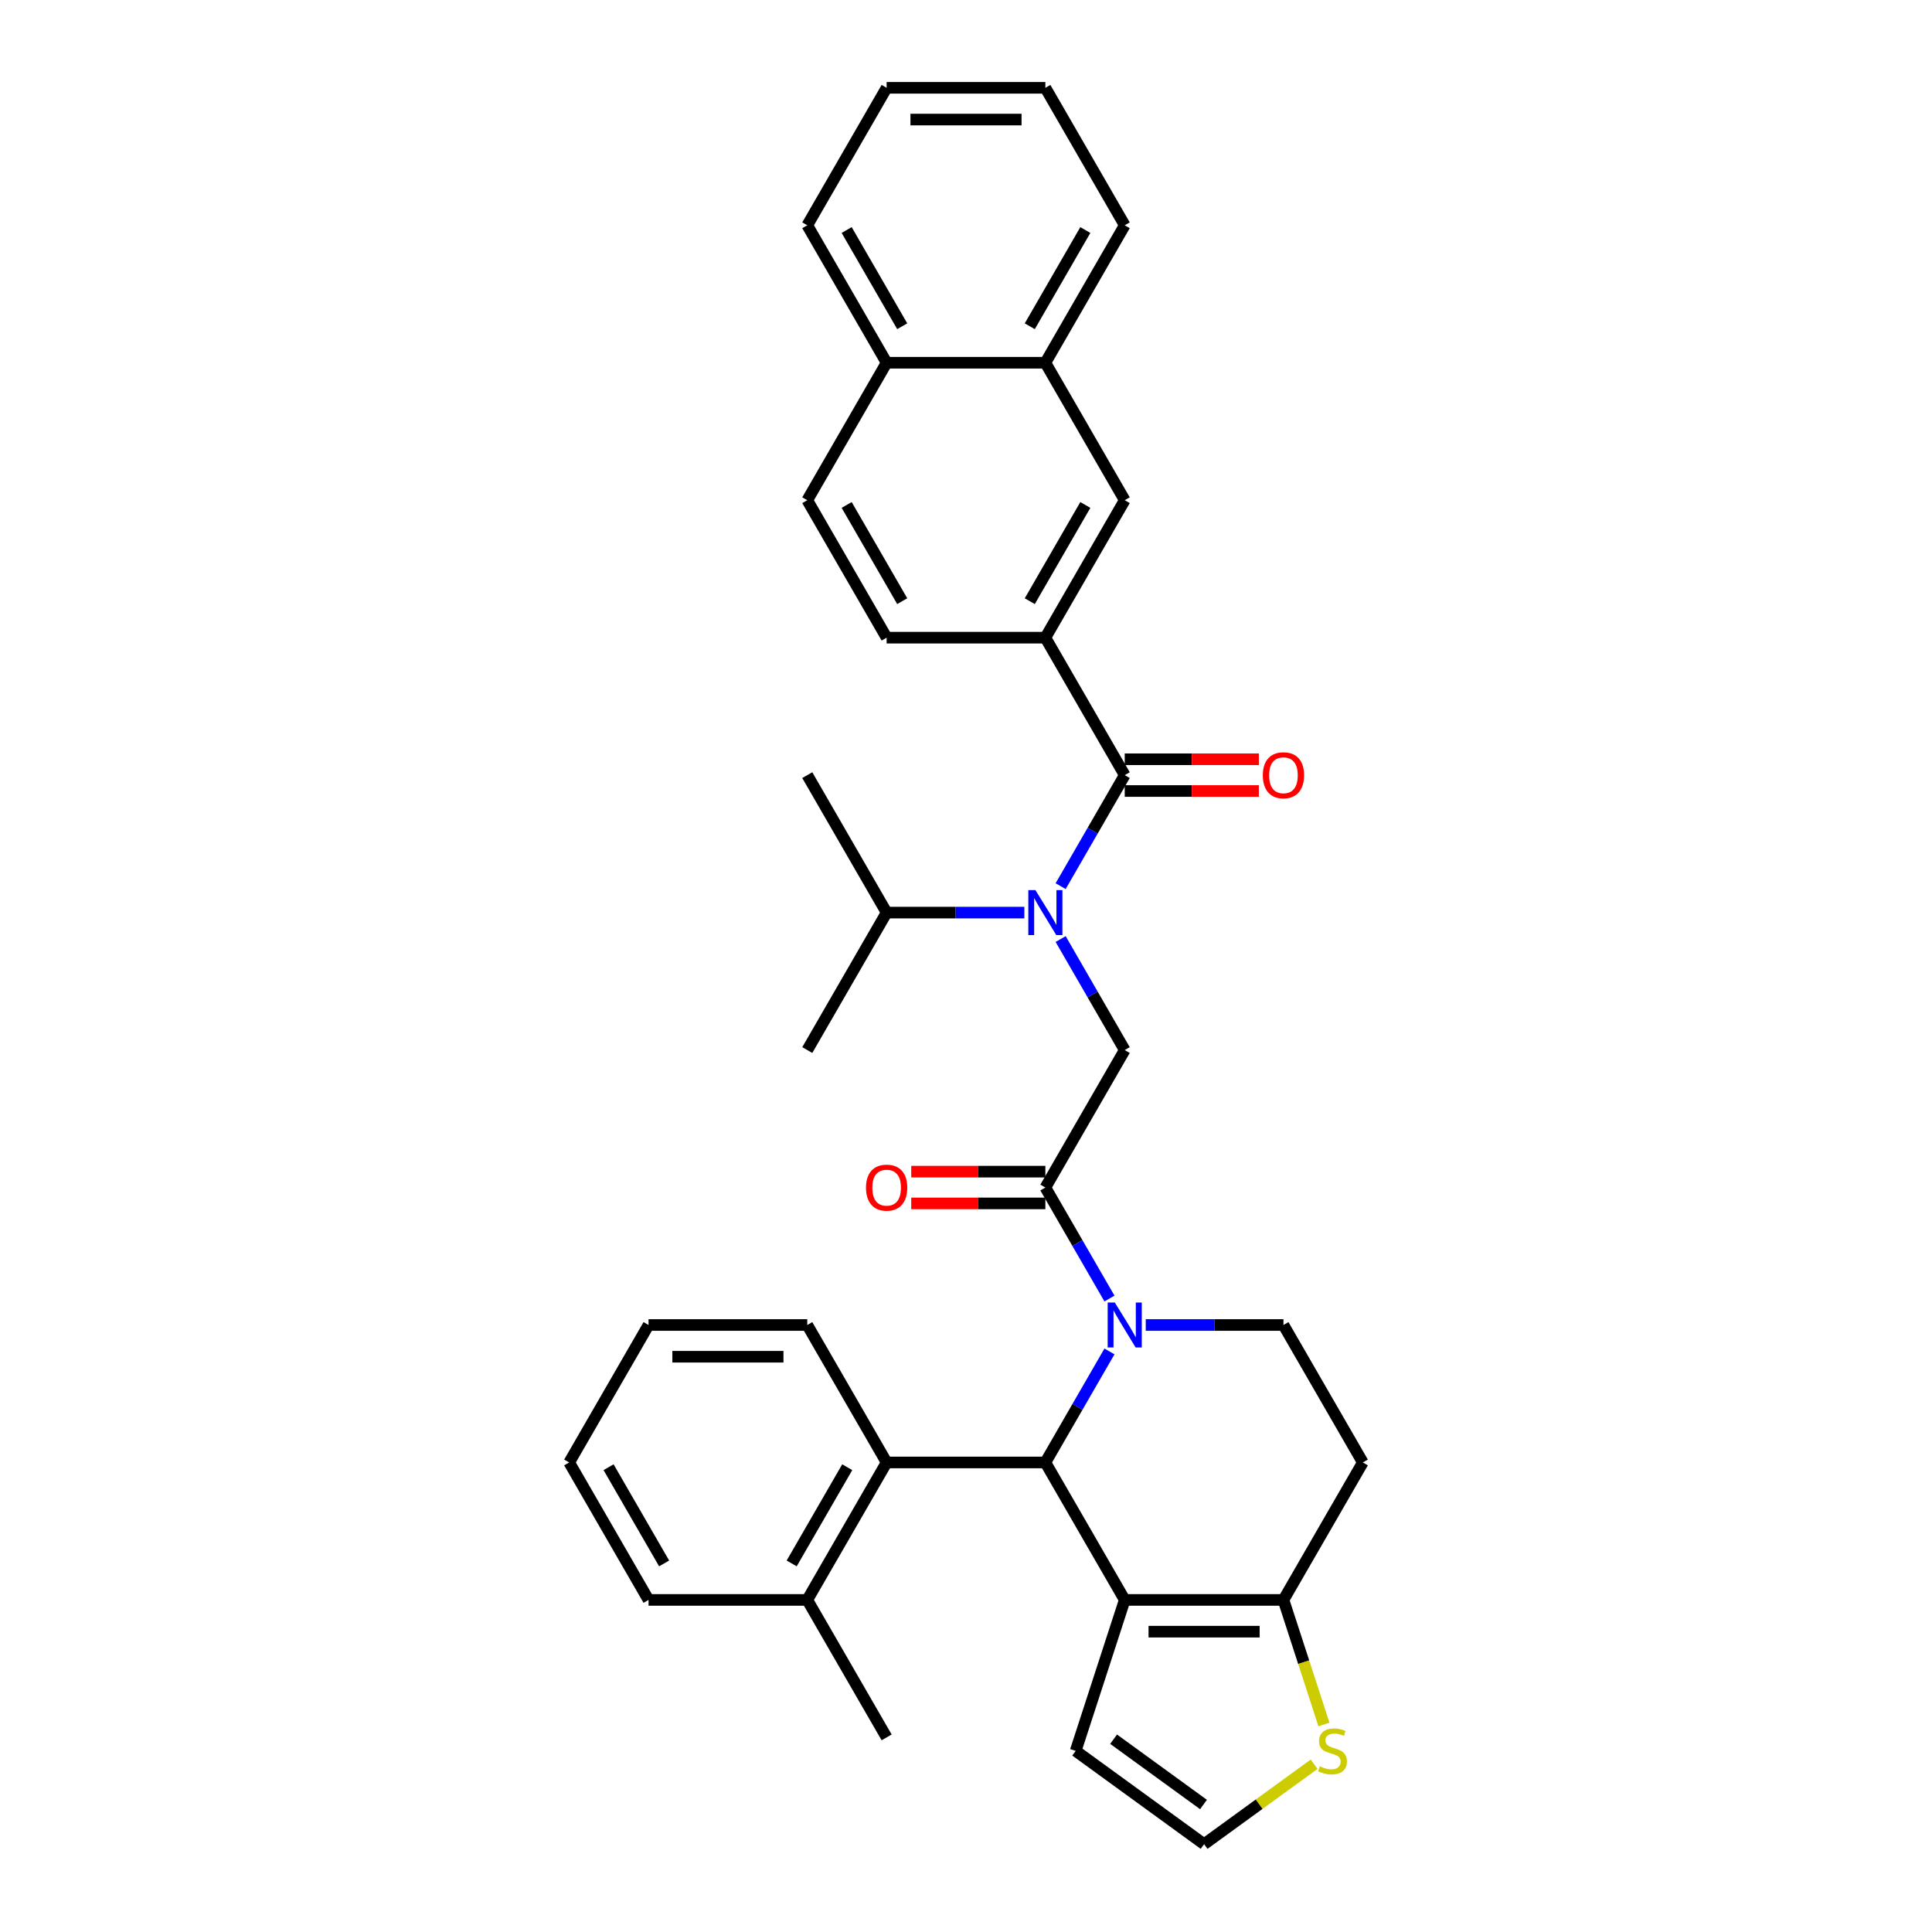 <?xml version='1.0' encoding='iso-8859-1'?>
<svg version='1.1' baseProfile='full'
              xmlns='http://www.w3.org/2000/svg'
                      xmlns:rdkit='http://www.rdkit.org/xml'
                      xmlns:xlink='http://www.w3.org/1999/xlink'
                  xml:space='preserve'
width='1000px' height='1000px' viewBox='0 0 1000 1000'>
<!-- END OF HEADER -->
<rect style='opacity:1.0;fill:#FFFFFF;stroke:none' width='1000' height='1000' x='0' y='0'> </rect>
<path class='bond-0' d='M 541.079,330.059 L 582.158,258.908' style='fill:none;fill-rule:evenodd;stroke:#000000;stroke-width:6px;stroke-linecap:butt;stroke-linejoin:miter;stroke-opacity:1' />
<path class='bond-0' d='M 533.011,311.171 L 561.766,261.365' style='fill:none;fill-rule:evenodd;stroke:#000000;stroke-width:6px;stroke-linecap:butt;stroke-linejoin:miter;stroke-opacity:1' />
<path class='bond-1' d='M 541.079,330.059 L 458.921,330.059' style='fill:none;fill-rule:evenodd;stroke:#000000;stroke-width:6px;stroke-linecap:butt;stroke-linejoin:miter;stroke-opacity:1' />
<path class='bond-2' d='M 541.079,330.059 L 582.158,401.21' style='fill:none;fill-rule:evenodd;stroke:#000000;stroke-width:6px;stroke-linecap:butt;stroke-linejoin:miter;stroke-opacity:1' />
<path class='bond-3' d='M 548.982,486.049 L 565.57,514.781' style='fill:none;fill-rule:evenodd;stroke:#0000FF;stroke-width:6px;stroke-linecap:butt;stroke-linejoin:miter;stroke-opacity:1' />
<path class='bond-3' d='M 565.57,514.781 L 582.158,543.512' style='fill:none;fill-rule:evenodd;stroke:#000000;stroke-width:6px;stroke-linecap:butt;stroke-linejoin:miter;stroke-opacity:1' />
<path class='bond-4' d='M 548.982,458.674 L 565.57,429.942' style='fill:none;fill-rule:evenodd;stroke:#0000FF;stroke-width:6px;stroke-linecap:butt;stroke-linejoin:miter;stroke-opacity:1' />
<path class='bond-4' d='M 565.57,429.942 L 582.158,401.21' style='fill:none;fill-rule:evenodd;stroke:#000000;stroke-width:6px;stroke-linecap:butt;stroke-linejoin:miter;stroke-opacity:1' />
<path class='bond-5' d='M 530.201,472.361 L 494.561,472.361' style='fill:none;fill-rule:evenodd;stroke:#0000FF;stroke-width:6px;stroke-linecap:butt;stroke-linejoin:miter;stroke-opacity:1' />
<path class='bond-5' d='M 494.561,472.361 L 458.921,472.361' style='fill:none;fill-rule:evenodd;stroke:#000000;stroke-width:6px;stroke-linecap:butt;stroke-linejoin:miter;stroke-opacity:1' />
<path class='bond-6' d='M 582.158,409.426 L 616.87,409.426' style='fill:none;fill-rule:evenodd;stroke:#000000;stroke-width:6px;stroke-linecap:butt;stroke-linejoin:miter;stroke-opacity:1' />
<path class='bond-6' d='M 616.87,409.426 L 651.582,409.426' style='fill:none;fill-rule:evenodd;stroke:#FF0000;stroke-width:6px;stroke-linecap:butt;stroke-linejoin:miter;stroke-opacity:1' />
<path class='bond-6' d='M 582.158,392.994 L 616.87,392.994' style='fill:none;fill-rule:evenodd;stroke:#000000;stroke-width:6px;stroke-linecap:butt;stroke-linejoin:miter;stroke-opacity:1' />
<path class='bond-6' d='M 616.87,392.994 L 651.582,392.994' style='fill:none;fill-rule:evenodd;stroke:#FF0000;stroke-width:6px;stroke-linecap:butt;stroke-linejoin:miter;stroke-opacity:1' />
<path class='bond-7' d='M 582.158,258.908 L 541.079,187.757' style='fill:none;fill-rule:evenodd;stroke:#000000;stroke-width:6px;stroke-linecap:butt;stroke-linejoin:miter;stroke-opacity:1' />
<path class='bond-8' d='M 541.079,187.757 L 582.158,116.606' style='fill:none;fill-rule:evenodd;stroke:#000000;stroke-width:6px;stroke-linecap:butt;stroke-linejoin:miter;stroke-opacity:1' />
<path class='bond-8' d='M 533.011,168.868 L 561.766,119.063' style='fill:none;fill-rule:evenodd;stroke:#000000;stroke-width:6px;stroke-linecap:butt;stroke-linejoin:miter;stroke-opacity:1' />
<path class='bond-9' d='M 541.079,187.757 L 458.921,187.757' style='fill:none;fill-rule:evenodd;stroke:#000000;stroke-width:6px;stroke-linecap:butt;stroke-linejoin:miter;stroke-opacity:1' />
<path class='bond-10' d='M 458.921,472.361 L 417.842,543.512' style='fill:none;fill-rule:evenodd;stroke:#000000;stroke-width:6px;stroke-linecap:butt;stroke-linejoin:miter;stroke-opacity:1' />
<path class='bond-11' d='M 458.921,472.361 L 417.842,401.21' style='fill:none;fill-rule:evenodd;stroke:#000000;stroke-width:6px;stroke-linecap:butt;stroke-linejoin:miter;stroke-opacity:1' />
<path class='bond-12' d='M 541.079,606.448 L 506.367,606.448' style='fill:none;fill-rule:evenodd;stroke:#000000;stroke-width:6px;stroke-linecap:butt;stroke-linejoin:miter;stroke-opacity:1' />
<path class='bond-12' d='M 506.367,606.448 L 471.655,606.448' style='fill:none;fill-rule:evenodd;stroke:#FF0000;stroke-width:6px;stroke-linecap:butt;stroke-linejoin:miter;stroke-opacity:1' />
<path class='bond-12' d='M 541.079,622.879 L 506.367,622.879' style='fill:none;fill-rule:evenodd;stroke:#000000;stroke-width:6px;stroke-linecap:butt;stroke-linejoin:miter;stroke-opacity:1' />
<path class='bond-12' d='M 506.367,622.879 L 471.655,622.879' style='fill:none;fill-rule:evenodd;stroke:#FF0000;stroke-width:6px;stroke-linecap:butt;stroke-linejoin:miter;stroke-opacity:1' />
<path class='bond-13' d='M 541.079,614.664 L 582.158,543.512' style='fill:none;fill-rule:evenodd;stroke:#000000;stroke-width:6px;stroke-linecap:butt;stroke-linejoin:miter;stroke-opacity:1' />
<path class='bond-14' d='M 541.079,614.664 L 557.667,643.395' style='fill:none;fill-rule:evenodd;stroke:#000000;stroke-width:6px;stroke-linecap:butt;stroke-linejoin:miter;stroke-opacity:1' />
<path class='bond-14' d='M 557.667,643.395 L 574.256,672.127' style='fill:none;fill-rule:evenodd;stroke:#0000FF;stroke-width:6px;stroke-linecap:butt;stroke-linejoin:miter;stroke-opacity:1' />
<path class='bond-15' d='M 574.256,699.502 L 557.667,728.234' style='fill:none;fill-rule:evenodd;stroke:#0000FF;stroke-width:6px;stroke-linecap:butt;stroke-linejoin:miter;stroke-opacity:1' />
<path class='bond-15' d='M 557.667,728.234 L 541.079,756.966' style='fill:none;fill-rule:evenodd;stroke:#000000;stroke-width:6px;stroke-linecap:butt;stroke-linejoin:miter;stroke-opacity:1' />
<path class='bond-16' d='M 593.036,685.815 L 628.676,685.815' style='fill:none;fill-rule:evenodd;stroke:#0000FF;stroke-width:6px;stroke-linecap:butt;stroke-linejoin:miter;stroke-opacity:1' />
<path class='bond-16' d='M 628.676,685.815 L 664.316,685.815' style='fill:none;fill-rule:evenodd;stroke:#000000;stroke-width:6px;stroke-linecap:butt;stroke-linejoin:miter;stroke-opacity:1' />
<path class='bond-17' d='M 541.079,756.966 L 582.158,828.117' style='fill:none;fill-rule:evenodd;stroke:#000000;stroke-width:6px;stroke-linecap:butt;stroke-linejoin:miter;stroke-opacity:1' />
<path class='bond-18' d='M 541.079,756.966 L 458.921,756.966' style='fill:none;fill-rule:evenodd;stroke:#000000;stroke-width:6px;stroke-linecap:butt;stroke-linejoin:miter;stroke-opacity:1' />
<path class='bond-19' d='M 664.316,685.815 L 705.396,756.966' style='fill:none;fill-rule:evenodd;stroke:#000000;stroke-width:6px;stroke-linecap:butt;stroke-linejoin:miter;stroke-opacity:1' />
<path class='bond-20' d='M 705.396,756.966 L 664.316,828.117' style='fill:none;fill-rule:evenodd;stroke:#000000;stroke-width:6px;stroke-linecap:butt;stroke-linejoin:miter;stroke-opacity:1' />
<path class='bond-21' d='M 582.158,828.117 L 664.316,828.117' style='fill:none;fill-rule:evenodd;stroke:#000000;stroke-width:6px;stroke-linecap:butt;stroke-linejoin:miter;stroke-opacity:1' />
<path class='bond-21' d='M 594.482,844.549 L 651.993,844.549' style='fill:none;fill-rule:evenodd;stroke:#000000;stroke-width:6px;stroke-linecap:butt;stroke-linejoin:miter;stroke-opacity:1' />
<path class='bond-22' d='M 582.158,828.117 L 556.77,906.254' style='fill:none;fill-rule:evenodd;stroke:#000000;stroke-width:6px;stroke-linecap:butt;stroke-linejoin:miter;stroke-opacity:1' />
<path class='bond-23' d='M 664.316,828.117 L 674.792,860.358' style='fill:none;fill-rule:evenodd;stroke:#000000;stroke-width:6px;stroke-linecap:butt;stroke-linejoin:miter;stroke-opacity:1' />
<path class='bond-23' d='M 674.792,860.358 L 685.268,892.599' style='fill:none;fill-rule:evenodd;stroke:#CCCC00;stroke-width:6px;stroke-linecap:butt;stroke-linejoin:miter;stroke-opacity:1' />
<path class='bond-24' d='M 680.191,913.166 L 651.714,933.856' style='fill:none;fill-rule:evenodd;stroke:#CCCC00;stroke-width:6px;stroke-linecap:butt;stroke-linejoin:miter;stroke-opacity:1' />
<path class='bond-24' d='M 651.714,933.856 L 623.237,954.545' style='fill:none;fill-rule:evenodd;stroke:#000000;stroke-width:6px;stroke-linecap:butt;stroke-linejoin:miter;stroke-opacity:1' />
<path class='bond-25' d='M 623.237,954.545 L 556.77,906.254' style='fill:none;fill-rule:evenodd;stroke:#000000;stroke-width:6px;stroke-linecap:butt;stroke-linejoin:miter;stroke-opacity:1' />
<path class='bond-25' d='M 622.926,934.008 L 576.398,900.204' style='fill:none;fill-rule:evenodd;stroke:#000000;stroke-width:6px;stroke-linecap:butt;stroke-linejoin:miter;stroke-opacity:1' />
<path class='bond-26' d='M 458.921,756.966 L 417.842,828.117' style='fill:none;fill-rule:evenodd;stroke:#000000;stroke-width:6px;stroke-linecap:butt;stroke-linejoin:miter;stroke-opacity:1' />
<path class='bond-26' d='M 438.529,759.423 L 409.773,809.228' style='fill:none;fill-rule:evenodd;stroke:#000000;stroke-width:6px;stroke-linecap:butt;stroke-linejoin:miter;stroke-opacity:1' />
<path class='bond-27' d='M 458.921,756.966 L 417.842,685.815' style='fill:none;fill-rule:evenodd;stroke:#000000;stroke-width:6px;stroke-linecap:butt;stroke-linejoin:miter;stroke-opacity:1' />
<path class='bond-28' d='M 417.842,828.117 L 458.921,899.268' style='fill:none;fill-rule:evenodd;stroke:#000000;stroke-width:6px;stroke-linecap:butt;stroke-linejoin:miter;stroke-opacity:1' />
<path class='bond-29' d='M 417.842,828.117 L 335.684,828.117' style='fill:none;fill-rule:evenodd;stroke:#000000;stroke-width:6px;stroke-linecap:butt;stroke-linejoin:miter;stroke-opacity:1' />
<path class='bond-30' d='M 417.842,685.815 L 335.684,685.815' style='fill:none;fill-rule:evenodd;stroke:#000000;stroke-width:6px;stroke-linecap:butt;stroke-linejoin:miter;stroke-opacity:1' />
<path class='bond-30' d='M 405.518,702.246 L 348.007,702.246' style='fill:none;fill-rule:evenodd;stroke:#000000;stroke-width:6px;stroke-linecap:butt;stroke-linejoin:miter;stroke-opacity:1' />
<path class='bond-31' d='M 335.684,828.117 L 294.604,756.966' style='fill:none;fill-rule:evenodd;stroke:#000000;stroke-width:6px;stroke-linecap:butt;stroke-linejoin:miter;stroke-opacity:1' />
<path class='bond-31' d='M 343.752,809.228 L 314.996,759.423' style='fill:none;fill-rule:evenodd;stroke:#000000;stroke-width:6px;stroke-linecap:butt;stroke-linejoin:miter;stroke-opacity:1' />
<path class='bond-32' d='M 335.684,685.815 L 294.604,756.966' style='fill:none;fill-rule:evenodd;stroke:#000000;stroke-width:6px;stroke-linecap:butt;stroke-linejoin:miter;stroke-opacity:1' />
<path class='bond-33' d='M 458.921,330.059 L 417.842,258.908' style='fill:none;fill-rule:evenodd;stroke:#000000;stroke-width:6px;stroke-linecap:butt;stroke-linejoin:miter;stroke-opacity:1' />
<path class='bond-33' d='M 466.989,311.171 L 438.234,261.365' style='fill:none;fill-rule:evenodd;stroke:#000000;stroke-width:6px;stroke-linecap:butt;stroke-linejoin:miter;stroke-opacity:1' />
<path class='bond-34' d='M 458.921,187.757 L 417.842,258.908' style='fill:none;fill-rule:evenodd;stroke:#000000;stroke-width:6px;stroke-linecap:butt;stroke-linejoin:miter;stroke-opacity:1' />
<path class='bond-35' d='M 458.921,187.757 L 417.842,116.606' style='fill:none;fill-rule:evenodd;stroke:#000000;stroke-width:6px;stroke-linecap:butt;stroke-linejoin:miter;stroke-opacity:1' />
<path class='bond-35' d='M 466.989,168.868 L 438.234,119.063' style='fill:none;fill-rule:evenodd;stroke:#000000;stroke-width:6px;stroke-linecap:butt;stroke-linejoin:miter;stroke-opacity:1' />
<path class='bond-36' d='M 582.158,116.606 L 541.079,45.455' style='fill:none;fill-rule:evenodd;stroke:#000000;stroke-width:6px;stroke-linecap:butt;stroke-linejoin:miter;stroke-opacity:1' />
<path class='bond-37' d='M 417.842,116.606 L 458.921,45.455' style='fill:none;fill-rule:evenodd;stroke:#000000;stroke-width:6px;stroke-linecap:butt;stroke-linejoin:miter;stroke-opacity:1' />
<path class='bond-38' d='M 541.079,45.455 L 458.921,45.455' style='fill:none;fill-rule:evenodd;stroke:#000000;stroke-width:6px;stroke-linecap:butt;stroke-linejoin:miter;stroke-opacity:1' />
<path class='bond-38' d='M 528.755,61.886 L 471.245,61.886' style='fill:none;fill-rule:evenodd;stroke:#000000;stroke-width:6px;stroke-linecap:butt;stroke-linejoin:miter;stroke-opacity:1' />
<path  class='atom-1' d='M 535.936 460.728
L 543.56 473.051
Q 544.316 474.267, 545.532 476.469
Q 546.748 478.671, 546.814 478.803
L 546.814 460.728
L 549.903 460.728
L 549.903 483.995
L 546.715 483.995
L 538.532 470.521
Q 537.579 468.944, 536.56 467.136
Q 535.575 465.329, 535.279 464.77
L 535.279 483.995
L 532.255 483.995
L 532.255 460.728
L 535.936 460.728
' fill='#0000FF'/>
<path  class='atom-3' d='M 653.636 401.276
Q 653.636 395.689, 656.396 392.567
Q 659.157 389.445, 664.316 389.445
Q 669.476 389.445, 672.237 392.567
Q 674.997 395.689, 674.997 401.276
Q 674.997 406.928, 672.204 410.149
Q 669.41 413.337, 664.316 413.337
Q 659.19 413.337, 656.396 410.149
Q 653.636 406.961, 653.636 401.276
M 664.316 410.708
Q 667.866 410.708, 669.772 408.342
Q 671.711 405.942, 671.711 401.276
Q 671.711 396.708, 669.772 394.407
Q 667.866 392.074, 664.316 392.074
Q 660.767 392.074, 658.828 394.375
Q 656.922 396.675, 656.922 401.276
Q 656.922 405.975, 658.828 408.342
Q 660.767 410.708, 664.316 410.708
' fill='#FF0000'/>
<path  class='atom-8' d='M 448.24 614.729
Q 448.24 609.143, 451.001 606.02
Q 453.761 602.898, 458.921 602.898
Q 464.08 602.898, 466.841 606.02
Q 469.601 609.143, 469.601 614.729
Q 469.601 620.382, 466.808 623.602
Q 464.015 626.79, 458.921 626.79
Q 453.794 626.79, 451.001 623.602
Q 448.24 620.415, 448.24 614.729
M 458.921 624.161
Q 462.47 624.161, 464.376 621.795
Q 466.315 619.396, 466.315 614.729
Q 466.315 610.161, 464.376 607.861
Q 462.47 605.528, 458.921 605.528
Q 455.372 605.528, 453.433 607.828
Q 451.527 610.128, 451.527 614.729
Q 451.527 619.429, 453.433 621.795
Q 455.372 624.161, 458.921 624.161
' fill='#FF0000'/>
<path  class='atom-11' d='M 577.015 674.181
L 584.639 686.505
Q 585.395 687.721, 586.611 689.923
Q 587.827 692.124, 587.893 692.256
L 587.893 674.181
L 590.982 674.181
L 590.982 697.448
L 587.794 697.448
L 579.611 683.974
Q 578.658 682.397, 577.64 680.589
Q 576.654 678.782, 576.358 678.223
L 576.358 697.448
L 573.334 697.448
L 573.334 674.181
L 577.015 674.181
' fill='#0000FF'/>
<path  class='atom-17' d='M 683.132 914.24
Q 683.395 914.338, 684.48 914.799
Q 685.564 915.259, 686.747 915.554
Q 687.963 915.817, 689.146 915.817
Q 691.348 915.817, 692.63 914.766
Q 693.911 913.681, 693.911 911.808
Q 693.911 910.526, 693.254 909.738
Q 692.63 908.949, 691.644 908.522
Q 690.658 908.094, 689.015 907.601
Q 686.944 906.977, 685.695 906.386
Q 684.48 905.794, 683.592 904.545
Q 682.738 903.296, 682.738 901.193
Q 682.738 898.268, 684.71 896.461
Q 686.714 894.653, 690.658 894.653
Q 693.353 894.653, 696.409 895.935
L 695.653 898.465
Q 692.86 897.315, 690.756 897.315
Q 688.489 897.315, 687.24 898.268
Q 685.991 899.188, 686.024 900.799
Q 686.024 902.048, 686.648 902.803
Q 687.306 903.559, 688.226 903.986
Q 689.179 904.414, 690.756 904.907
Q 692.86 905.564, 694.108 906.221
Q 695.357 906.878, 696.245 908.226
Q 697.165 909.54, 697.165 911.808
Q 697.165 915.029, 694.996 916.77
Q 692.86 918.479, 689.278 918.479
Q 687.207 918.479, 685.63 918.019
Q 684.085 917.592, 682.245 916.836
L 683.132 914.24
' fill='#CCCC00'/>
</svg>

